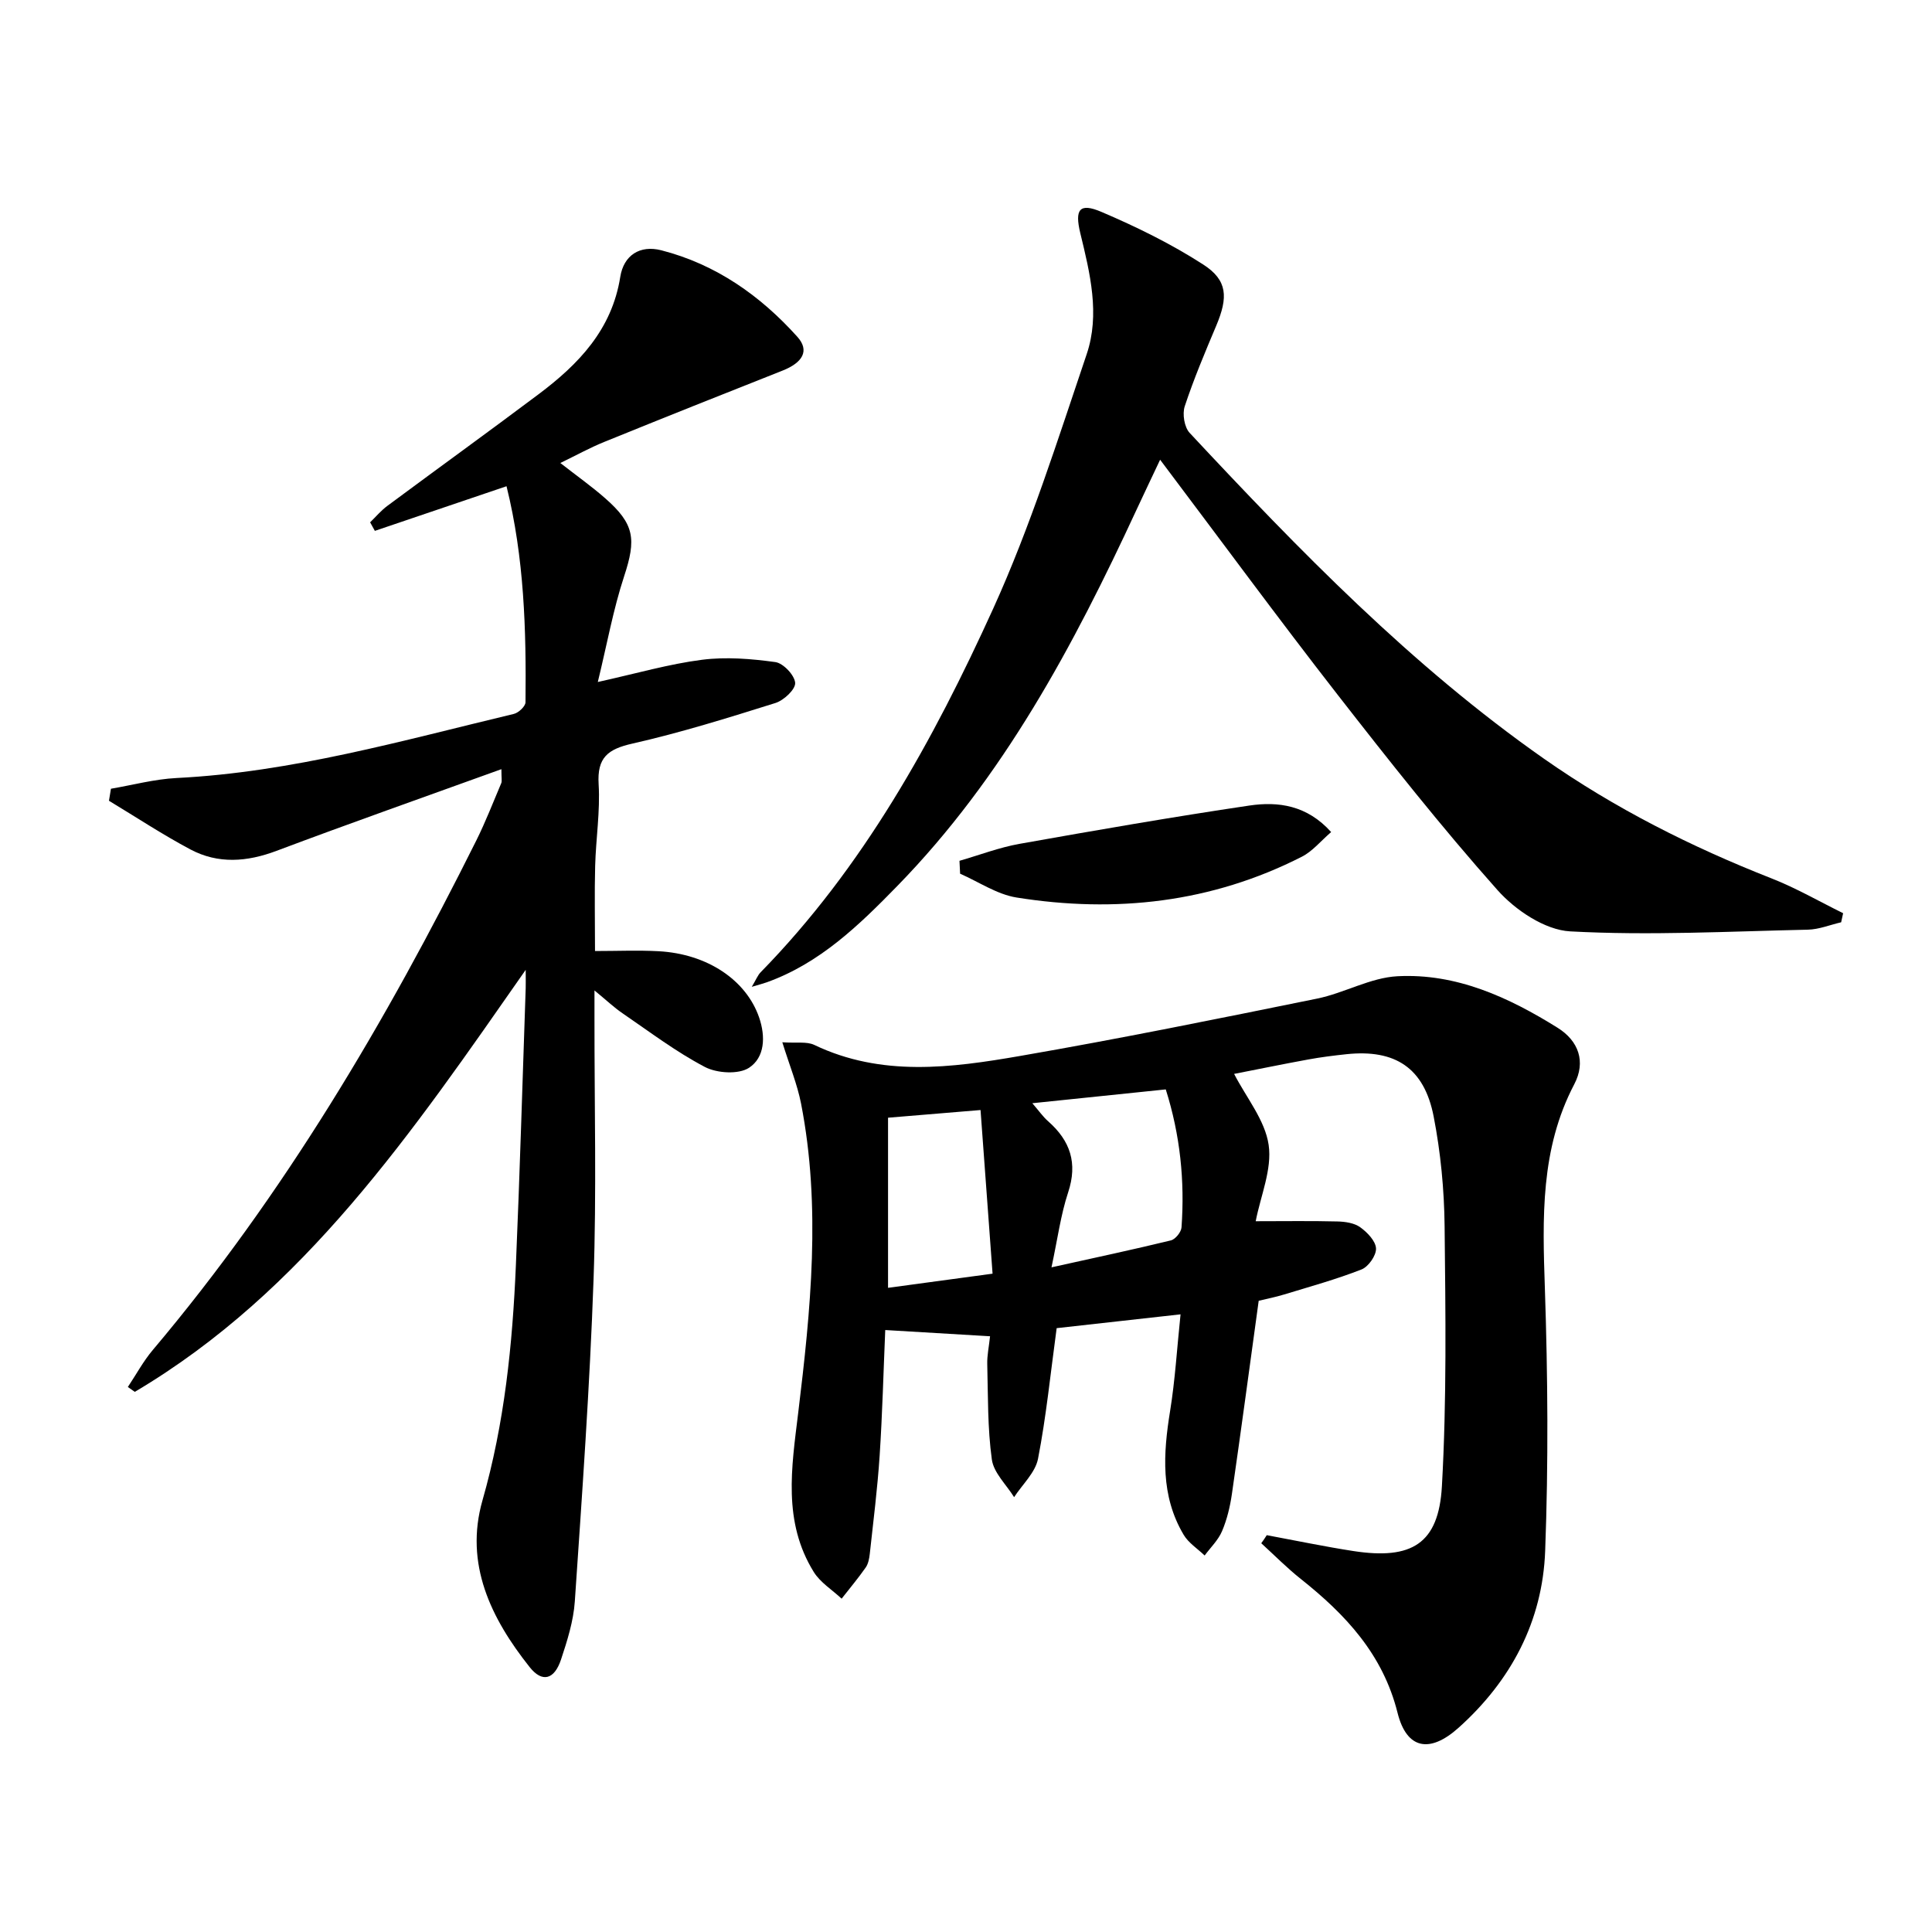 <svg enable-background="new 0 0 400 400" viewBox="0 0 400 400" xmlns="http://www.w3.org/2000/svg"><path d="m262.27 317.84c5.98 1.11 11.94 2.36 17.95 3.29 12.06 1.85 17.64-1.5 18.31-13.41 1.01-17.9.75-35.89.56-53.84-.08-7.59-.82-15.29-2.27-22.74-1.96-10.05-7.96-13.94-18.04-12.88-2.64.28-5.29.61-7.9 1.09-5.21.95-10.39 2.02-15.37 2.99 2.55 4.95 6.41 9.6 7.15 14.7.74 5.05-1.67 10.55-2.68 15.8 6.04 0 11.48-.09 16.92.05 1.61.04 3.49.31 4.72 1.2 1.46 1.05 3.2 2.85 3.27 4.39.06 1.45-1.57 3.79-3.01 4.35-5.23 2.05-10.67 3.55-16.06 5.19-1.73.53-3.51.88-5.22 1.29-1.85 13.44-3.63 26.74-5.55 40.02-.38 2.61-1.01 5.26-2.04 7.68-.79 1.86-2.37 3.37-3.6 5.04-1.48-1.42-3.36-2.61-4.36-4.31-4.78-8.07-4.23-16.76-2.79-25.63 1.03-6.36 1.41-12.82 2.16-19.99-9.12 1.02-17.57 1.96-25.65 2.86-1.28 9.4-2.16 18.31-3.86 27.05-.56 2.86-3.24 5.31-4.95 7.94-1.61-2.59-4.23-5.04-4.61-7.8-.9-6.5-.78-13.15-.95-19.75-.05-1.78.35-3.58.58-5.76-7.33-.43-14.25-.84-21.7-1.29-.37 8.59-.59 17.32-1.16 26.03-.45 6.78-1.3 13.54-2.04 20.3-.11.97-.31 2.07-.85 2.84-1.55 2.22-3.31 4.31-4.98 6.45-1.95-1.83-4.41-3.34-5.77-5.53-6.44-10.4-4.6-21.6-3.22-32.95 2.59-21.29 4.76-42.67.59-64.03-.78-3.98-2.36-7.8-3.88-12.69 2.92.21 5.05-.2 6.62.55 13.91 6.65 28.33 4.76 42.58 2.29 20.58-3.56 41.05-7.72 61.52-11.88 5.64-1.15 11.03-4.34 16.64-4.63 12.17-.64 23.01 4.34 33.14 10.66 4.37 2.72 5.91 7.04 3.47 11.69-7.05 13.44-6.58 27.73-6.09 42.29.61 18.1.74 36.26.06 54.35-.54 14.54-7.05 26.86-17.95 36.62-5.94 5.32-10.72 4.45-12.61-3.1-3.03-12.12-10.75-20.35-20.04-27.73-2.87-2.28-5.46-4.91-8.18-7.39.39-.51.77-1.09 1.14-1.67zm-44.57-55.45c8.97-1.99 16.88-3.67 24.72-5.58.93-.23 2.13-1.71 2.2-2.69.69-9.64-.27-19.11-3.26-28.57-9.2.95-18.03 1.87-27.63 2.86 1.41 1.63 2.23 2.83 3.29 3.75 4.57 4.03 6.13 8.64 4.13 14.7-1.54 4.66-2.18 9.61-3.45 15.53zm-33.84-30.98v35.22c6.71-.91 13.71-1.86 21.64-2.93-.84-11.4-1.65-22.39-2.49-33.88-6.79.57-12.39 1.03-19.15 1.59z"/><path d="m103.81 159.25c-16.04 5.8-31.36 11.19-46.56 16.91-6.12 2.3-12.08 2.76-17.84-.3-5.77-3.07-11.25-6.69-16.85-10.07.14-.83.28-1.66.41-2.49 4.52-.77 9.02-1.99 13.58-2.22 23.9-1.2 46.77-7.76 69.83-13.27.98-.23 2.41-1.57 2.42-2.41.16-14.96-.25-29.88-3.93-44.73-9.35 3.17-18.3 6.21-27.26 9.24-.33-.59-.65-1.18-.98-1.77 1.18-1.14 2.25-2.43 3.56-3.4 10.42-7.73 20.94-15.33 31.32-23.12 8.28-6.21 15.18-13.37 16.91-24.3.71-4.46 4.05-6.64 8.5-5.5 11.29 2.9 20.49 9.37 28.17 17.92 2.57 2.86 1.11 5.34-3.1 7-12.34 4.87-24.66 9.79-36.95 14.78-2.9 1.18-5.65 2.7-9.03 4.34 3.38 2.64 6.43 4.8 9.24 7.26 6.17 5.39 6.49 8.52 3.97 16.19-2.25 6.84-3.53 14-5.45 21.89 8.09-1.79 14.76-3.73 21.57-4.6 4.98-.64 10.19-.21 15.2.48 1.63.23 3.98 2.72 4.09 4.3.09 1.34-2.35 3.63-4.09 4.17-9.79 3.07-19.61 6.14-29.6 8.4-5.1 1.15-7.34 2.89-7 8.42.34 5.61-.57 11.28-.72 16.93-.15 5.62-.03 11.26-.03 17.6 4.61 0 8.89-.19 13.15.04 10.13.54 18.17 6 20.83 13.72 1.37 3.99 1.17 8.28-2.1 10.42-2.17 1.41-6.64 1.13-9.14-.18-5.99-3.14-11.45-7.29-17.07-11.13-1.73-1.18-3.27-2.65-5.78-4.71v5.82c-.02 18 .44 36.01-.19 53.98-.78 22.25-2.37 44.47-3.88 66.69-.28 4.07-1.56 8.14-2.86 12.05-1.38 4.14-3.88 4.84-6.48 1.57-8.02-10.09-13.54-21.37-9.78-34.53 4.57-15.98 6.22-32.27 6.92-48.72.82-19.11 1.37-38.23 2.03-57.35.03-.78 0-1.56 0-3.77-23.47 33.59-45.79 66.55-80.93 87.37-.48-.34-.96-.67-1.44-1.01 1.72-2.57 3.2-5.34 5.18-7.68 27.12-32.12 48.29-68.01 66.97-105.48 1.92-3.86 3.48-7.9 5.17-11.88.16-.41.02-.94.02-2.87z"/><path d="m381.19 190.95c-2.3.53-4.59 1.48-6.9 1.53-16.41.36-32.87 1.24-49.22.35-5.23-.29-11.36-4.41-15.06-8.58-11.58-13.02-22.41-26.73-33.13-40.49-12.24-15.72-24.04-31.79-36.69-48.58-1.99 4.22-3.45 7.27-4.87 10.33-13.05 28.17-27.58 55.41-49.53 77.91-7.92 8.12-16.03 16.01-27.05 19.96-.73.26-1.49.45-3.09.93.9-1.51 1.23-2.4 1.83-3.01 21.27-21.74 35.73-47.99 48.14-75.27 7.72-16.99 13.36-34.96 19.36-52.68 2.8-8.26.7-16.78-1.31-25.05-1.2-4.96-.18-6.37 4.37-4.43 7.27 3.1 14.46 6.63 21.08 10.9 5.07 3.27 5.16 6.79 2.69 12.66-2.32 5.5-4.65 11.02-6.52 16.68-.53 1.59-.09 4.33 1.01 5.51 22.73 24.35 45.92 48.23 73.37 67.47 14.66 10.27 30.48 18.24 47.1 24.77 5.1 2 9.9 4.78 14.83 7.21-.13.62-.27 1.25-.41 1.88z"/><path d="m198.65 178.22c4.14-1.19 8.21-2.76 12.43-3.51 15.83-2.82 31.69-5.57 47.59-7.93 5.96-.88 11.92-.09 16.93 5.49-2.13 1.83-3.84 3.97-6.06 5.1-18.7 9.53-38.59 11.72-59.08 8.45-4.05-.65-7.8-3.23-11.68-4.93-.04-.89-.09-1.78-.13-2.67z"/></svg>
